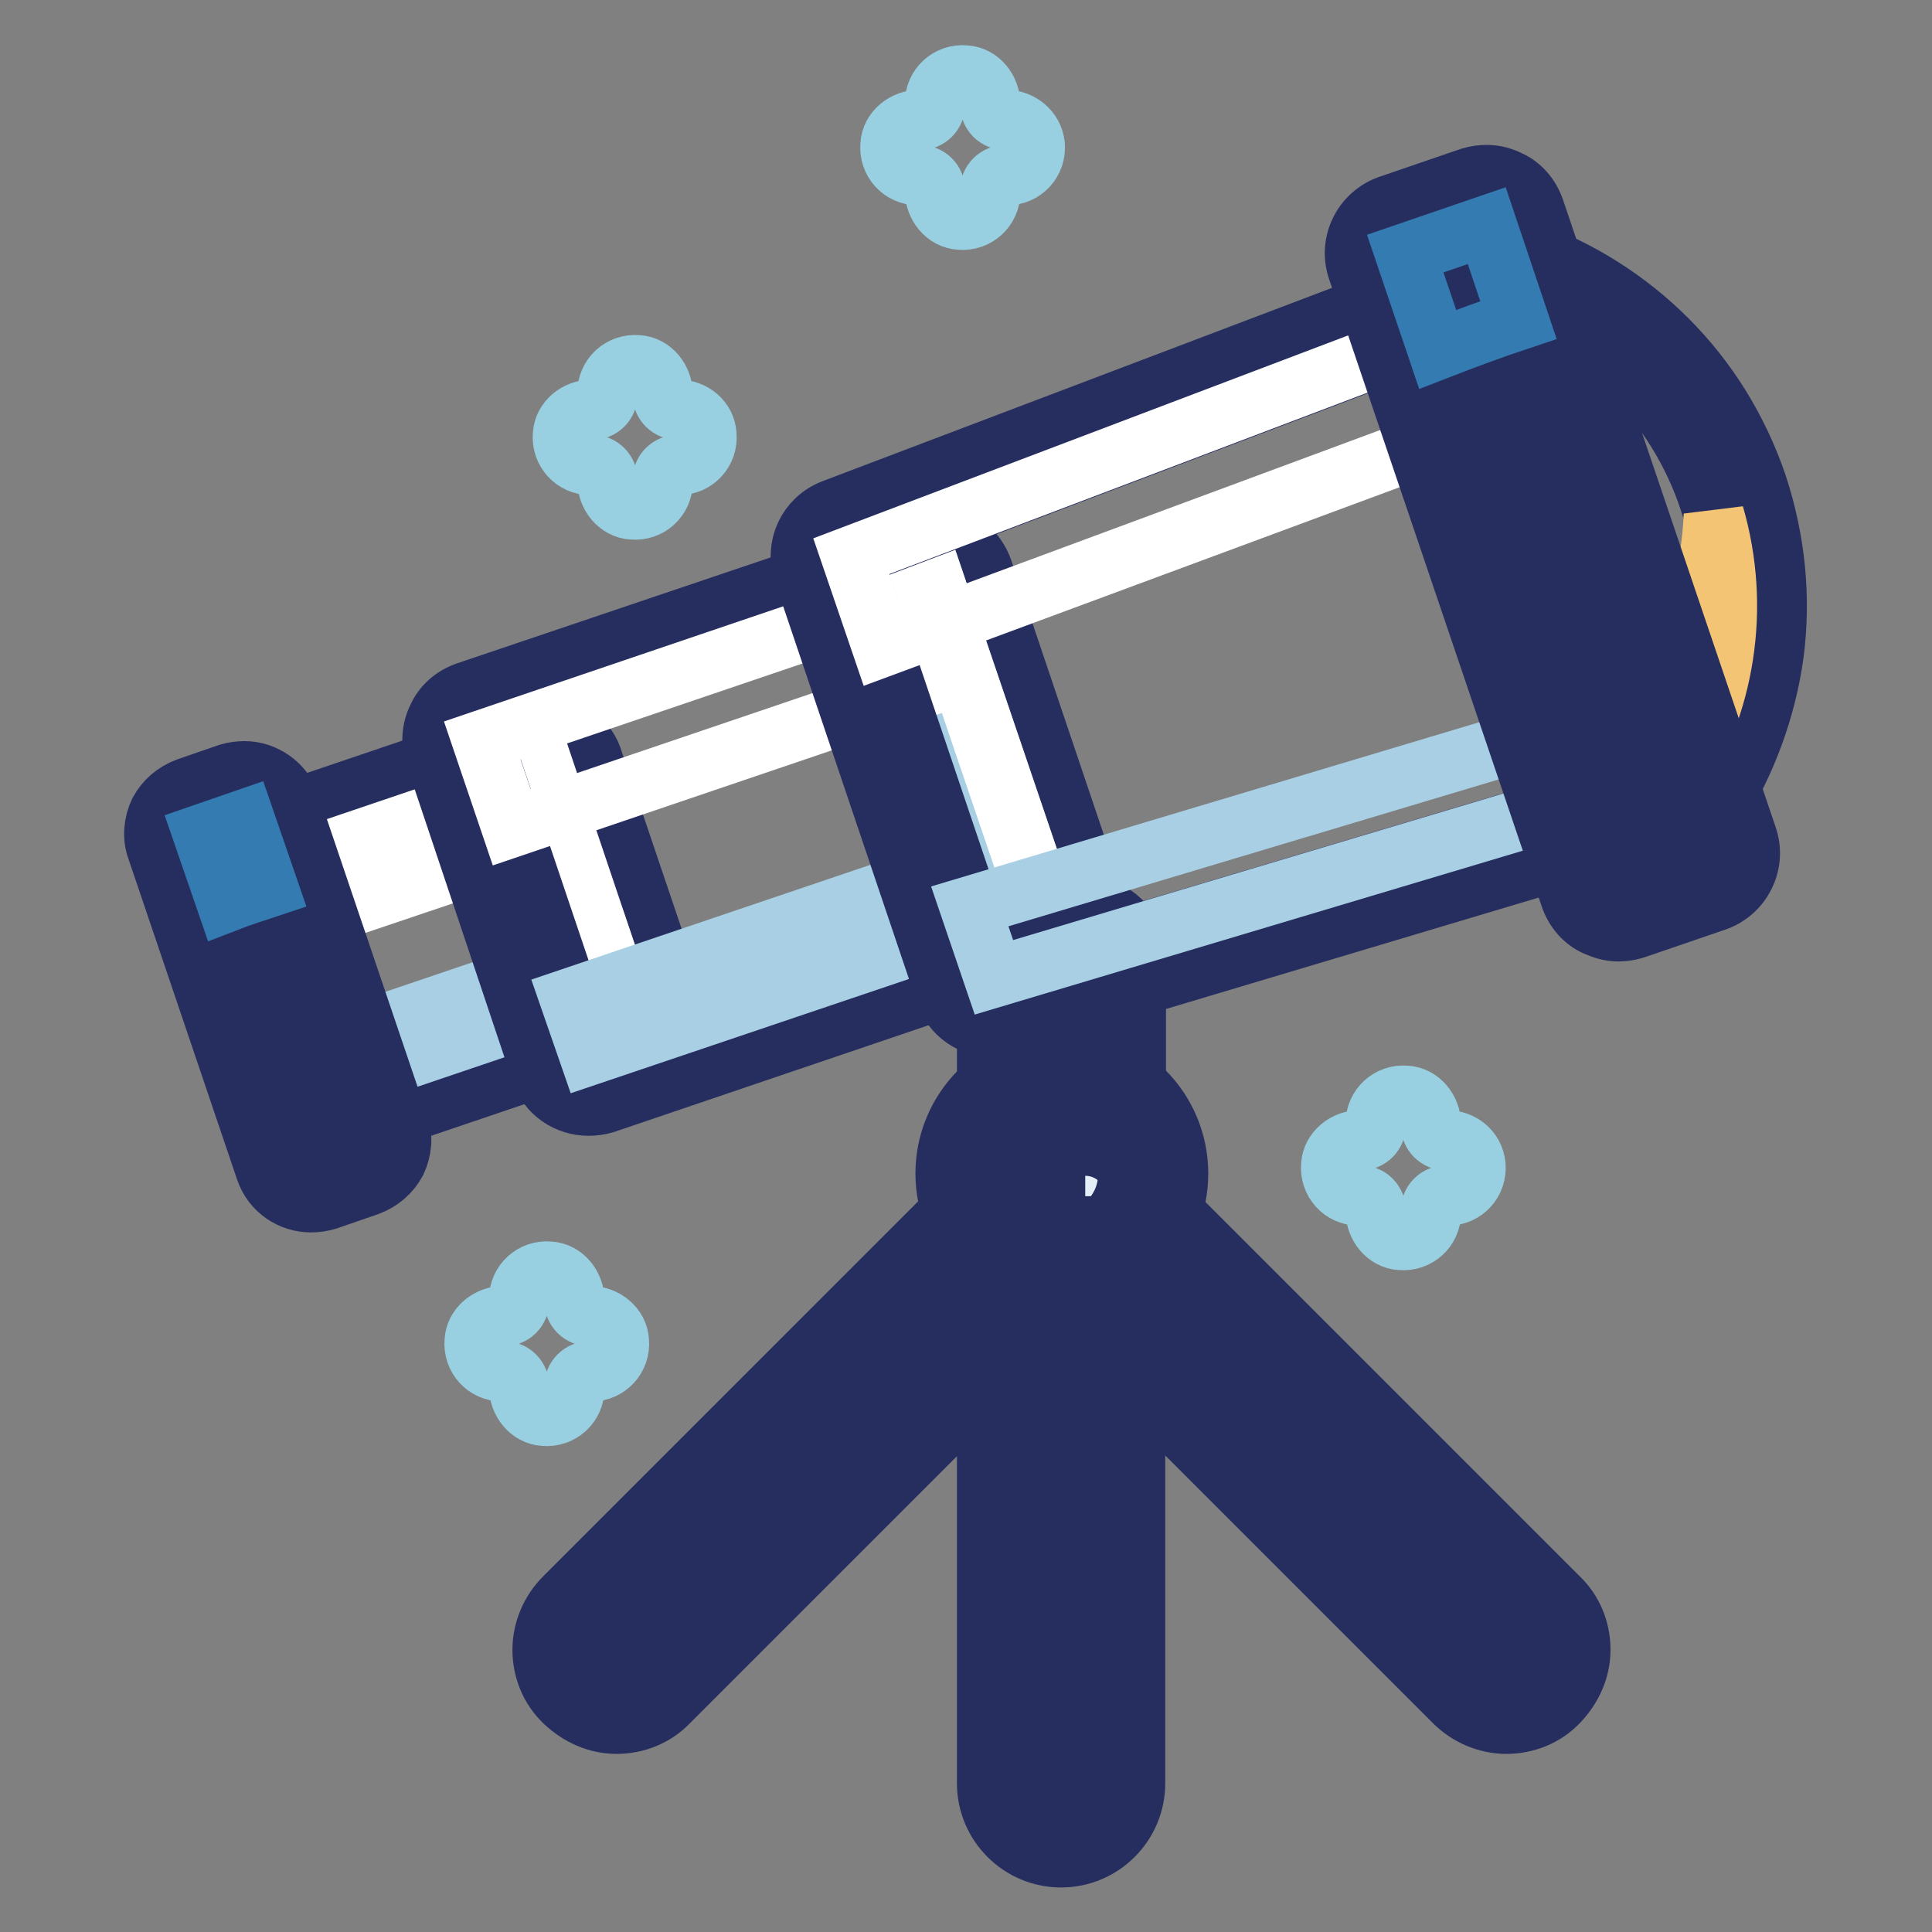 <?xml version="1.0" encoding="utf-8"?>
<!-- Svg Vector Icons : http://www.onlinewebfonts.com/icon -->
<!DOCTYPE svg PUBLIC "-//W3C//DTD SVG 1.1//EN" "http://www.w3.org/Graphics/SVG/1.1/DTD/svg11.dtd">
<svg version="1.1" xmlns="http://www.w3.org/2000/svg" xmlns:xlink="http://www.w3.org/1999/xlink" x="0px" y="0px" viewBox="0 0 256 256" enable-background="new 0 0 256 256" xml:space="preserve">
<rect x="0" y="0" width="256" height="256" fill="#808080" stroke="none"/>
<g> <path stroke-width="8" fill-opacity="0" stroke="#f9d79f"  d="M222,106.9c-0.1,0-0.3,0-0.4,0c-1.3-0.2-2.3-1-2.8-2.2l-21.7-64.1c-0.4-1.2-0.1-2.6,0.8-3.4 c0.6-0.6,1.5-0.9,2.3-0.9c0.4,0,0.8,0.1,1.1,0.2c13.4,4.9,23.7,15.4,28.3,28.9c4.6,13.5,2.8,28.1-4.9,40.1 C224.2,106.3,223.1,106.9,222,106.9L222,106.9z"/> <path stroke-width="8" fill-opacity="0" stroke="#262e60"  d="M200.3,39.4c11.9,4.3,21.9,13.9,26.2,26.9c4.4,13,2.3,26.6-4.6,37.3L200.3,39.4 M200.3,32.8 c-1.7,0-3.4,0.7-4.7,1.9c-1.8,1.8-2.5,4.5-1.7,6.9l21.7,64.1c0.8,2.4,3,4.2,5.5,4.5c0.3,0,0.6,0.1,0.8,0.1c2.3,0,4.4-1.2,5.6-3.1 c3.9-6.2,6.5-13.3,7.5-20.5c1-7.6,0.2-15.2-2.2-22.5c-2.5-7.3-6.5-13.8-11.9-19.2c-5.2-5.2-11.5-9.2-18.4-11.7 C201.8,32.9,201,32.8,200.3,32.8L200.3,32.8z"/> <path stroke-width="8" fill-opacity="0" stroke="#f4c475"  d="M227.1,68.2c-0.3,7.9-2.7,15.5-6.8,22l-16.7-49.4c-1.1-0.5-2.2-1-3.3-1.4l21.7,64.1 C228.5,93.4,230.7,80.6,227.1,68.2z"/> <path stroke-width="8" fill-opacity="0" stroke="#e4eff8"  d="M46.4,146.1c-0.5,0-1-0.1-1.5-0.3c-0.8-0.4-1.4-1.1-1.7-1.9L33.8,116c-0.6-1.7,0.3-3.6,2.1-4.2l35.4-12 c0.3-0.1,0.7-0.2,1.1-0.2c0.5,0,1,0.1,1.5,0.3c0.8,0.4,1.4,1.1,1.7,1.9l9.4,27.9c0.6,1.7-0.3,3.6-2.1,4.2l-35.4,12 C47.1,146.1,46.8,146.1,46.4,146.1L46.4,146.1z"/> <path stroke-width="8" fill-opacity="0" stroke="#262e60"  d="M72.4,102.9l9.4,27.9l-35.4,12L37,115L72.4,102.9 M72.4,96.3c-0.7,0-1.4,0.1-2.1,0.3l-35.4,12 c-3.5,1.2-5.4,5-4.2,8.5l9.4,27.9c0.6,1.7,1.8,3.1,3.4,3.8c0.9,0.4,1.9,0.7,2.9,0.7c0.7,0,1.4-0.1,2.1-0.3l35.4-12 c1.7-0.6,3.1-1.8,3.8-3.4c0.8-1.6,0.9-3.4,0.3-5.1l-9.4-27.8C77.8,98,75.2,96.3,72.4,96.3z"/> <path stroke-width="8" fill-opacity="0" stroke="#a8cfe3"  d="M80.1,125.8l-35.4,12L37,114.9h0l9.4,27.9l35.4-12L80.1,125.8z"/> <path stroke-width="8" fill-opacity="0" stroke="#ffffff"  d="M72.4,111.3l6.9,20.3l2.5-0.8l-9.4-27.9l-35.4,12l2.5,7.5L72.4,111.3z"/> <path stroke-width="8" fill-opacity="0" stroke="#e4eff8"  d="M78,143.2c-1.4,0-2.7-0.9-3.2-2.3L60.7,99.1c-0.6-1.7,0.3-3.6,2.1-4.2l60.1-20.3c0.3-0.1,0.7-0.2,1.1-0.2 c0.5,0,1,0.1,1.5,0.3c0.8,0.4,1.4,1.1,1.7,1.9l14.2,41.8c0.6,1.7-0.3,3.6-2.1,4.2L79.1,143C78.7,143.1,78.4,143.2,78,143.2z"/> <path stroke-width="8" fill-opacity="0" stroke="#262e60"  d="M124,77.7l14.1,41.8L78,139.8L63.9,98L124,77.7 M124,71.1c-0.7,0-1.4,0.1-2.1,0.3L61.8,91.7 c-1.7,0.6-3.1,1.8-3.8,3.4c-0.8,1.6-0.9,3.4-0.3,5.1L71.7,142c0.9,2.8,3.5,4.5,6.3,4.5c0.7,0,1.4-0.1,2.1-0.3l60.1-20.4 c1.7-0.6,3.1-1.8,3.8-3.4c0.8-1.6,0.9-3.4,0.3-5.1l-14.1-41.8c-0.6-1.7-1.8-3.1-3.4-3.8C126,71.3,125,71.1,124,71.1L124,71.1z"/> <path stroke-width="8" fill-opacity="0" stroke="#a8cfe3"  d="M124,77.7l-2.5,0.8l11.6,34.3l-57.6,19.5l2.6,7.5l60.1-20.3L124,77.7z"/> <path stroke-width="8" fill-opacity="0" stroke="#ffffff"  d="M127.3,89.4l10.3,30.3l0.6-0.2L124,77.7L63.9,98.1l3.9,11.5L127.3,89.4z"/> <path stroke-width="8" fill-opacity="0" stroke="#e4eff8"  d="M137.5,151.4c-1.8,0-3.3-1.5-3.3-3.3v-21.3c0-1.8,1.5-3.3,3.3-3.3h6.3c1.8,0,3.3,1.5,3.3,3.3V148 c0,1.8-1.5,3.3-3.3,3.3H137.5z"/> <path stroke-width="8" fill-opacity="0" stroke="#262e60"  d="M143.8,126.8V148h-6.3v-21.3H143.8 M143.8,120.1h-6.3c-3.7,0-6.7,3-6.7,6.7V148c0,3.7,3,6.7,6.7,6.7h6.3 c3.7,0,6.7-3,6.7-6.7v-21.3C150.5,123.1,147.5,120.1,143.8,120.1z"/> <path stroke-width="8" fill-opacity="0" stroke="#e4eff8"  d="M199.6,225.1c-1.7,0-3.3-0.7-4.6-1.9l-55-55c-1.3-1.3-1.3-3.4,0-4.7l4.4-4.4c0.7-0.7,1.5-1,2.4-1 c0.9,0,1.7,0.3,2.4,1l55,55c2.5,2.5,2.5,6.6,0,9.1C202.9,224.4,201.3,225.1,199.6,225.1z"/> <path stroke-width="8" fill-opacity="0" stroke="#262e60"  d="M146.8,161.4l55,55c1.2,1.2,1.2,3.2,0,4.4c-0.6,0.6-1.4,0.9-2.2,0.9s-1.6-0.3-2.2-0.9l-55-55L146.8,161.4  M146.8,154.8c-1.7,0-3.4,0.7-4.7,1.9l-4.4,4.4c-2.6,2.6-2.6,6.8,0,9.4l55,55c1.8,1.8,4.3,2.9,6.9,2.9s5.1-1,6.9-2.9 s2.9-4.3,2.9-6.9c0-2.6-1-5.1-2.9-6.9l-55-55C150.2,155.4,148.5,154.8,146.8,154.8z"/> <path stroke-width="8" fill-opacity="0" stroke="#e4eff8"  d="M81.7,225.1c-1.7,0-3.3-0.7-4.6-1.9c-2.5-2.5-2.5-6.6,0-9.1l55-55c0.7-0.7,1.5-1,2.4-1s1.7,0.3,2.4,1 l4.4,4.4c0.6,0.6,1,1.5,1,2.4c0,0.9-0.3,1.7-1,2.4l-55,55C85.1,224.4,83.5,225.1,81.7,225.1L81.7,225.1z"/> <path stroke-width="8" fill-opacity="0" stroke="#262e60"  d="M134.5,161.4l4.4,4.4l-55,55c-0.6,0.6-1.4,0.9-2.2,0.9c-0.8,0-1.6-0.3-2.2-0.9c-1.2-1.2-1.2-3.2,0-4.4 L134.5,161.4 M134.5,154.8c-1.7,0-3.4,0.7-4.7,1.9l-55,55c-1.8,1.8-2.9,4.3-2.9,6.9c0,2.6,1,5.1,2.9,6.9s4.3,2.9,6.9,2.9 c2.6,0,5.1-1,6.9-2.9l55-55c2.6-2.6,2.6-6.8,0-9.4l-4.4-4.4C137.9,155.4,136.2,154.8,134.5,154.8L134.5,154.8z"/> <path stroke-width="8" fill-opacity="0" stroke="#e4eff8"  d="M140.7,242.7c-3.6,0-6.5-2.9-6.5-6.5v-77.8c0-1.8,1.5-3.3,3.3-3.3h6.3c1.8,0,3.3,1.5,3.3,3.3v77.8 C147.1,239.8,144.2,242.7,140.7,242.7L140.7,242.7z"/> <path stroke-width="8" fill-opacity="0" stroke="#262e60"  d="M143.8,158.5v77.8c0,1.7-1.4,3.1-3.1,3.1c-1.7,0-3.1-1.4-3.1-3.1v-77.8H143.8 M143.8,151.8h-6.3 c-3.7,0-6.7,3-6.7,6.7v77.8c0,5.4,4.4,9.8,9.8,9.8c5.4,0,9.8-4.4,9.8-9.8v-77.7C150.5,154.8,147.5,151.8,143.8,151.8L143.8,151.8z" /> <path stroke-width="8" fill-opacity="0" stroke="#e4eff8"  d="M131.7,132.8c-1.4,0-2.7-0.9-3.2-2.3l-18.8-55.7c-0.6-1.7,0.3-3.6,2-4.2l76.7-29.1c0.4-0.1,0.8-0.2,1.2-0.2 c0.5,0,1,0.1,1.4,0.3c0.8,0.4,1.4,1.1,1.7,1.9l20.7,61.3c0.3,0.9,0.2,1.8-0.2,2.6c-0.4,0.8-1.1,1.4-2,1.7l-78.6,23.5 C132.3,132.7,132,132.8,131.7,132.8L131.7,132.8z"/> <path stroke-width="8" fill-opacity="0" stroke="#262e60"  d="M189.5,44.7l20.7,61.3l-78.6,23.5l-18.8-55.7L189.5,44.7 M189.5,38c-0.8,0-1.6,0.1-2.4,0.4l-76.7,29.1 c-3.4,1.3-5.1,5-3.9,8.4l18.8,55.7c0.9,2.8,3.5,4.5,6.3,4.5c0.6,0,1.3-0.1,1.9-0.3l78.6-23.5c1.7-0.5,3.2-1.7,4-3.3 c0.8-1.6,1-3.5,0.4-5.2l-20.7-61.3c-0.6-1.7-1.8-3.1-3.5-3.9C191.5,38.2,190.5,38,189.5,38L189.5,38z"/> <path stroke-width="8" fill-opacity="0" stroke="#ffffff"  d="M193.8,57.2l-4.3-12.6l-76.7,29.1l4.1,12L193.8,57.2z"/> <path stroke-width="8" fill-opacity="0" stroke="#a8cfe3"  d="M189.5,44.7l-3.4,1.3l17.5,51.6l-75.1,22.5l3.2,9.4l78.6-23.5L189.5,44.7z"/> <path stroke-width="8" fill-opacity="0" stroke="#205e98"  d="M214.4,120.1c-0.5,0-1-0.1-1.5-0.3c-0.8-0.4-1.4-1.1-1.7-1.9l-28.2-83.2c-0.6-1.7,0.3-3.6,2.1-4.2l10.8-3.7 c0.3-0.1,0.7-0.2,1.1-0.2c0.5,0,1,0.1,1.5,0.3c0.8,0.4,1.4,1.1,1.7,1.9l28.2,83.2c0.6,1.7-0.3,3.6-2.1,4.2l-10.8,3.7 C215.1,120,214.8,120.1,214.4,120.1L214.4,120.1z"/> <path stroke-width="8" fill-opacity="0" stroke="#262e60"  d="M197,29.9l28.2,83.2l-10.8,3.7l-28.2-83.2L197,29.9 M197,23.2c-0.7,0-1.4,0.1-2.1,0.3l-10.8,3.7 c-3.5,1.2-5.4,5-4.2,8.5l28.2,83.2c0.6,1.7,1.8,3.1,3.4,3.8c0.9,0.4,1.9,0.7,2.9,0.7c0.7,0,1.4-0.1,2.1-0.3l10.8-3.7 c3.5-1.2,5.4-5,4.2-8.5l-28.2-83.2c-0.6-1.7-1.8-3.1-3.4-3.8C199.1,23.5,198.1,23.2,197,23.2z"/> <path stroke-width="8" fill-opacity="0" stroke="#347bb1"  d="M197,29.9l-10.8,3.7l4.3,12.7c3.6-1.4,7.1-2.7,10.7-3.9L197,29.9L197,29.9z"/> <path stroke-width="8" fill-opacity="0" stroke="#205e98"  d="M41.2,156.1c-0.5,0-1-0.1-1.4-0.3c-0.8-0.4-1.3-1-1.6-1.8l-14.4-42.5c-0.6-1.7,0.3-3.5,2-4l5.5-1.9 c0.3-0.1,0.7-0.2,1-0.2c0.5,0,1,0.1,1.4,0.3c0.8,0.4,1.3,1,1.6,1.8L49.7,150c0.6,1.7-0.3,3.5-2,4l-5.5,1.9 C41.9,156,41.6,156.1,41.2,156.1z"/> <path stroke-width="8" fill-opacity="0" stroke="#262e60"  d="M32.4,108.6l14.4,42.5l-5.5,1.9l-14.4-42.5L32.4,108.6 M32.4,102.2c-0.7,0-1.4,0.1-2.1,0.3l-5.5,1.9 c-1.6,0.6-2.9,1.7-3.7,3.2c-0.7,1.5-0.9,3.3-0.3,4.9L35.2,155c0.9,2.7,3.4,4.3,6,4.3c0.7,0,1.4-0.1,2.1-0.3l5.5-1.9 c1.6-0.6,2.9-1.7,3.7-3.2c0.7-1.5,0.9-3.3,0.3-4.9l-14.4-42.5C37.5,103.9,35,102.2,32.4,102.2z"/> <path stroke-width="8" fill-opacity="0" stroke="#347bb1"  d="M32.4,108.6l-5.5,1.9l3.1,9c1.8-0.7,3.7-1.3,5.5-1.9L32.4,108.6z"/> <path stroke-width="8" fill-opacity="0" stroke="#e4735c"  d="M140.7,167.6c-6.7,0-12.1-5.4-12.1-12.1c0-6.7,5.4-12.1,12.1-12.1c6.7,0,12.1,5.4,12.1,12.1 C152.7,162.2,147.3,167.6,140.7,167.6z"/> <path stroke-width="8" fill-opacity="0" stroke="#262e60"  d="M140.7,146.8c4.8,0,8.8,3.9,8.8,8.8s-3.9,8.8-8.8,8.8c-4.8,0-8.8-3.9-8.8-8.8S135.8,146.8,140.7,146.8  M140.7,140.1c-8.5,0-15.4,6.9-15.4,15.4c0,8.5,6.9,15.4,15.4,15.4c8.5,0,15.4-6.9,15.4-15.4C156.1,147,149.2,140.1,140.7,140.1z" /> <path stroke-width="8" fill-opacity="0" stroke="#98d0e1"  d="M191.7,151.1c-1.2,0-2.1-0.9-2.1-2.1c0-1.9-1.4-3.7-3.3-3.8c-2.2-0.2-4,1.5-4,3.6v0.2 c0,1.2-0.9,2.1-2.1,2.1c-1.9,0-3.7,1.4-3.8,3.3c-0.2,2.2,1.5,4,3.6,4h0.2c1.2,0,2.1,0.9,2.1,2.1c0,1.9,1.4,3.7,3.3,3.8 c2.2,0.2,4-1.5,4-3.6v-0.2c0-1.2,0.9-2.1,2.1-2.1h0.2c2.1,0,3.8-1.8,3.6-4C195.3,152.4,193.6,151.1,191.7,151.1z M89.9,54.3 c-1.2,0-2.1-0.9-2.1-2.1c0-1.9-1.4-3.7-3.3-3.8c-2.2-0.2-4,1.5-4,3.6v0.2c0,1.2-0.9,2.1-2.1,2.1c-1.9,0-3.7,1.4-3.8,3.3 c-0.2,2.2,1.5,4,3.6,4h0.2c1.2,0,2.1,0.9,2.1,2.1c0,1.9,1.4,3.7,3.3,3.8c2.2,0.2,4-1.5,4-3.6v-0.2c0-1.2,0.9-2.1,2.1-2.1H90 c2.1,0,3.8-1.8,3.6-4C93.5,55.7,91.8,54.3,89.9,54.3z M78.2,174.4c-1.2,0-2.1-0.9-2.1-2.1c0-1.9-1.4-3.7-3.3-3.8 c-2.2-0.2-4,1.5-4,3.6v0.2c0,1.2-0.9,2.1-2.1,2.1c-1.9,0-3.7,1.4-3.8,3.3c-0.2,2.2,1.5,4,3.6,4h0.2c1.2,0,2.1,0.9,2.1,2.1 c0,1.9,1.4,3.7,3.3,3.8c2.2,0.2,4-1.5,4-3.6v-0.2c0-1.2,0.9-2.1,2.1-2.1h0.2c2.1,0,3.8-1.8,3.6-4C81.9,175.8,80.1,174.4,78.2,174.4 z M133.3,15.9c-1.2,0-2.1-0.9-2.1-2.1c0-1.9-1.4-3.7-3.3-3.8c-2.2-0.2-4,1.5-4,3.6v0.2c0,1.2-0.9,2.1-2.1,2.1 c-1.9,0-3.7,1.4-3.8,3.3c-0.2,2.2,1.5,4,3.6,4h0.2c1.2,0,2.1,0.9,2.1,2.1c0,1.9,1.4,3.7,3.3,3.8c2.2,0.2,4-1.5,4-3.6v-0.2 c0-1.2,0.9-2.1,2.1-2.1h0.2c2.1,0,3.8-1.8,3.6-4C136.9,17.3,135.2,15.9,133.3,15.9z"/></g>
</svg>